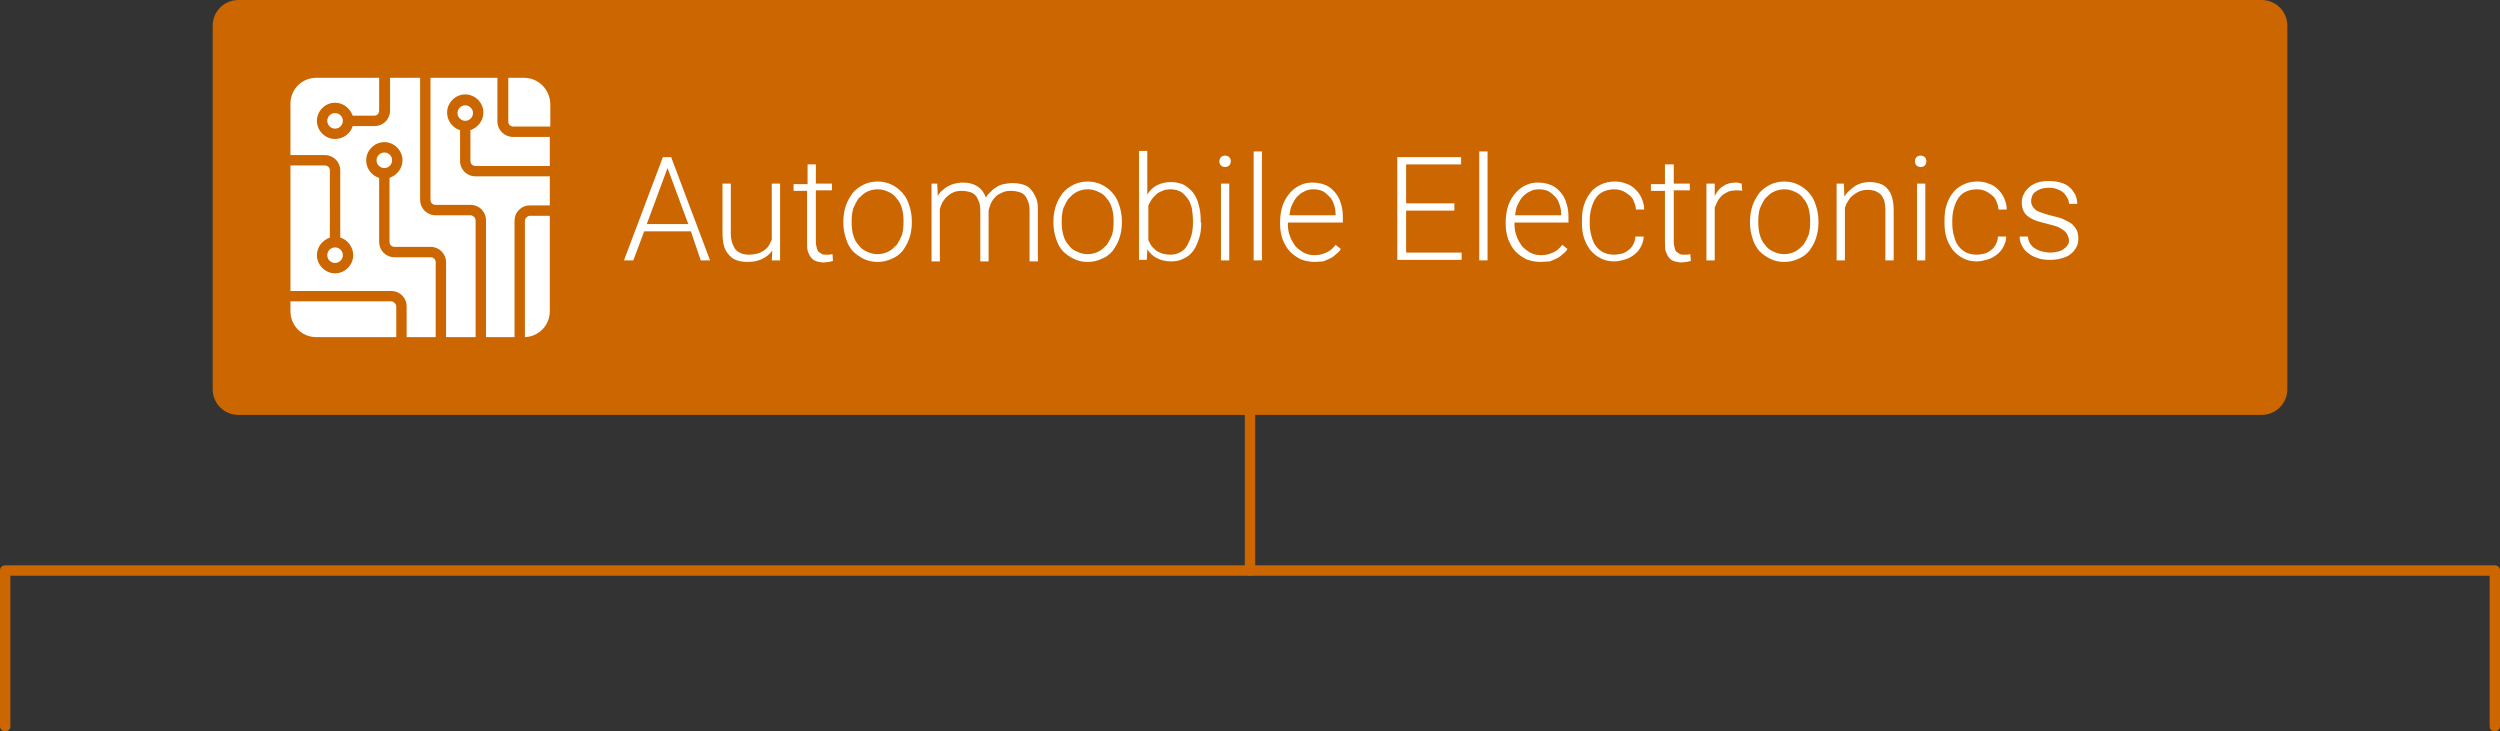 <?xml version="1.0" encoding="utf-8"?>
<!-- Generator: Adobe Illustrator 19.1.0, SVG Export Plug-In . SVG Version: 6.00 Build 0)  -->
<!DOCTYPE svg PUBLIC "-//W3C//DTD SVG 1.1//EN" "http://www.w3.org/Graphics/SVG/1.1/DTD/svg11.dtd">
<svg version="1.1" id="レイヤー_1" xmlns="http://www.w3.org/2000/svg" xmlns:xlink="http://www.w3.org/1999/xlink" x="0px"
	 y="0px" width="482px" height="141px" viewBox="0 0 482 141" style="enable-background:new 0 0 482 141;" xml:space="preserve">
<rect x="0" y="0" width="482" height="141" fill="#333333" stroke="none"/>
<style type="text/css">
	.st0{fill:#CC6600;}
	.st1{fill:#FFFFFF;}
</style>
<g>
	<g>
		<path class="st0" d="M441,75c0,2.8-2.2,5-5,5H46c-2.8,0-5-2.2-5-5V5c0-2.8,2.2-5,5-5h390c2.8,0,5,2.2,5,5V75z"/>
	</g>
	<g>
		<g>
			<path class="st1" d="M133.2,44.6h-9l-2.1,5.6h-1.8l7.5-19.9h1.6l7.5,19.9h-1.8L133.2,44.6z M124.7,43.2h8l-4-10.8L124.7,43.2z"/>
			<path class="st1" d="M148.9,48.3c-0.5,0.7-1.1,1.2-1.9,1.6c-0.8,0.4-1.7,0.6-2.9,0.6c-0.7,0-1.4-0.1-2-0.3
				c-0.6-0.2-1.1-0.5-1.5-1c-0.4-0.4-0.8-1-1-1.7c-0.2-0.7-0.3-1.6-0.3-2.6v-9.5h1.6v9.5c0,0.8,0.1,1.5,0.3,2c0.2,0.5,0.4,1,0.7,1.3
				c0.3,0.3,0.7,0.5,1.1,0.7c0.4,0.1,0.9,0.2,1.3,0.2c0.7,0,1.2-0.1,1.7-0.2c0.5-0.1,0.9-0.4,1.3-0.6c0.4-0.3,0.7-0.6,0.9-0.9
				c0.2-0.4,0.4-0.7,0.6-1.2V35.4h1.6v14.8h-1.6L148.9,48.3z"/>
			<path class="st1" d="M157.3,31.6v3.8h3.1v1.3h-3.1v9.9c0,0.5,0.1,0.9,0.2,1.3c0.1,0.3,0.2,0.6,0.4,0.7s0.4,0.3,0.6,0.4
				c0.2,0.1,0.5,0.1,0.7,0.1c0.2,0,0.5,0,0.7,0c0.2,0,0.4-0.1,0.6-0.1l0.1,1.3c-0.2,0.1-0.5,0.1-0.8,0.2c-0.3,0-0.6,0.1-1,0.1
				c-0.5,0-0.9-0.1-1.3-0.2s-0.7-0.3-1-0.6c-0.3-0.3-0.5-0.7-0.7-1.2c-0.2-0.5-0.2-1.1-0.2-1.9v-9.9H153v-1.3h2.7v-3.8H157.3z"/>
			<path class="st1" d="M162.6,42.6c0-1.1,0.2-2.1,0.5-3c0.3-0.9,0.8-1.7,1.3-2.4c0.6-0.7,1.3-1.2,2.1-1.6c0.8-0.4,1.7-0.6,2.7-0.6
				c1,0,1.9,0.2,2.7,0.6c0.8,0.4,1.5,0.9,2.1,1.6c0.6,0.7,1,1.4,1.3,2.4c0.3,0.9,0.5,1.9,0.5,3V43c0,1.1-0.2,2.1-0.5,3
				c-0.3,0.9-0.8,1.7-1.3,2.4c-0.6,0.7-1.3,1.2-2.1,1.5c-0.8,0.4-1.7,0.6-2.7,0.6c-1,0-1.9-0.2-2.7-0.6c-0.8-0.4-1.5-0.9-2.1-1.5
				c-0.6-0.7-1-1.4-1.3-2.4c-0.3-0.9-0.5-1.9-0.5-3V42.6z M164.2,43c0,0.8,0.1,1.6,0.3,2.3c0.2,0.7,0.5,1.4,1,1.9
				c0.4,0.6,0.9,1,1.6,1.3c0.6,0.3,1.3,0.5,2.1,0.5c0.8,0,1.5-0.2,2.1-0.5s1.1-0.8,1.6-1.3c0.4-0.6,0.7-1.2,1-1.9
				c0.2-0.7,0.3-1.5,0.3-2.3v-0.5c0-0.8-0.1-1.6-0.3-2.3c-0.2-0.7-0.5-1.4-1-1.9c-0.4-0.6-0.9-1-1.6-1.3c-0.6-0.3-1.3-0.5-2.1-0.5
				c-0.8,0-1.5,0.2-2.1,0.5c-0.6,0.3-1.1,0.8-1.6,1.3c-0.4,0.6-0.7,1.2-1,1.9c-0.2,0.7-0.3,1.5-0.3,2.3V43z"/>
			<path class="st1" d="M180.7,35.4l0.1,2.4c0.2-0.4,0.5-0.8,0.9-1.1c0.3-0.3,0.7-0.6,1.1-0.8c0.4-0.2,0.8-0.4,1.3-0.5
				c0.5-0.1,1-0.2,1.5-0.2c1.1,0,2,0.2,2.8,0.7c0.8,0.5,1.3,1.2,1.7,2.2c0.2-0.4,0.5-0.8,0.9-1.1c0.3-0.4,0.7-0.7,1.1-0.9
				c0.4-0.3,0.9-0.5,1.4-0.6c0.5-0.1,1.1-0.2,1.7-0.2c0.8,0,1.4,0.1,2.1,0.3s1.1,0.5,1.5,1c0.4,0.4,0.7,1,1,1.7s0.3,1.5,0.3,2.5v9.6
				h-1.6v-9.7c0-0.8-0.1-1.4-0.3-1.9c-0.2-0.5-0.4-0.9-0.7-1.2c-0.3-0.3-0.7-0.5-1.1-0.6c-0.4-0.1-0.9-0.2-1.5-0.2
				c-0.7,0-1.3,0.1-1.8,0.4c-0.5,0.2-1,0.5-1.3,0.9c-0.4,0.4-0.6,0.8-0.8,1.2c-0.2,0.5-0.3,0.9-0.4,1.3v9.8h-1.6v-9.8
				c0-0.7-0.1-1.4-0.3-1.8c-0.2-0.5-0.4-0.9-0.7-1.2c-0.3-0.3-0.7-0.5-1.1-0.6c-0.4-0.1-0.9-0.2-1.5-0.2c-0.6,0-1.2,0.1-1.6,0.3
				c-0.5,0.2-0.9,0.5-1.2,0.8c-0.4,0.3-0.6,0.7-0.9,1.1c-0.2,0.4-0.4,0.9-0.5,1.3v10.1h-1.6V35.4H180.7z"/>
			<path class="st1" d="M203.1,42.6c0-1.1,0.2-2.1,0.5-3c0.3-0.9,0.8-1.7,1.3-2.4c0.6-0.7,1.3-1.2,2.1-1.6c0.8-0.4,1.7-0.6,2.7-0.6
				c1,0,1.9,0.2,2.7,0.6c0.8,0.4,1.5,0.9,2.1,1.6c0.6,0.7,1,1.4,1.3,2.4c0.3,0.9,0.5,1.9,0.5,3V43c0,1.1-0.2,2.1-0.5,3
				c-0.3,0.9-0.8,1.7-1.3,2.4c-0.6,0.7-1.3,1.2-2.1,1.5c-0.8,0.4-1.7,0.6-2.7,0.6c-1,0-1.9-0.2-2.7-0.6c-0.8-0.4-1.5-0.9-2.1-1.5
				c-0.6-0.7-1-1.4-1.3-2.4c-0.3-0.9-0.5-1.9-0.5-3V42.6z M204.7,43c0,0.8,0.1,1.6,0.3,2.3c0.2,0.7,0.5,1.4,1,1.9
				c0.4,0.6,0.9,1,1.6,1.3c0.6,0.3,1.3,0.5,2.1,0.5c0.8,0,1.5-0.2,2.1-0.5s1.1-0.8,1.6-1.3c0.4-0.6,0.7-1.2,1-1.9
				c0.2-0.7,0.3-1.5,0.3-2.3v-0.5c0-0.8-0.1-1.6-0.3-2.3c-0.2-0.7-0.5-1.4-1-1.9c-0.4-0.6-0.9-1-1.6-1.3c-0.6-0.3-1.3-0.5-2.1-0.5
				c-0.8,0-1.5,0.2-2.1,0.5c-0.6,0.3-1.1,0.8-1.6,1.3c-0.4,0.6-0.7,1.2-1,1.9c-0.2,0.7-0.3,1.5-0.3,2.3V43z"/>
			<path class="st1" d="M231.6,42.9c0,1.1-0.1,2.1-0.4,3c-0.3,0.9-0.6,1.7-1.1,2.4c-0.5,0.7-1.1,1.2-1.8,1.5
				c-0.7,0.4-1.5,0.6-2.4,0.6c-1.1,0-2-0.2-2.8-0.6c-0.8-0.4-1.4-1-1.9-1.7l-0.1,2h-1.5v-21h1.6v8.4c0.5-0.8,1.1-1.4,1.9-1.8
				c0.8-0.4,1.7-0.6,2.7-0.6c0.9,0,1.7,0.2,2.4,0.5c0.7,0.4,1.3,0.9,1.8,1.5c0.5,0.7,0.9,1.4,1.1,2.4c0.3,0.9,0.4,2,0.4,3.1V42.9z
				 M230,42.6c0-0.9-0.1-1.7-0.2-2.4c-0.2-0.7-0.4-1.4-0.8-1.9c-0.4-0.5-0.8-1-1.3-1.3s-1.2-0.5-2-0.5c-0.6,0-1.2,0.1-1.6,0.3
				c-0.5,0.2-0.9,0.4-1.2,0.7c-0.3,0.3-0.6,0.6-0.9,1c-0.2,0.4-0.4,0.7-0.6,1.1v6.7c0.2,0.4,0.4,0.8,0.6,1.1s0.6,0.6,0.9,0.9
				c0.4,0.3,0.8,0.4,1.2,0.6c0.5,0.1,1,0.2,1.6,0.2c0.7,0,1.4-0.2,1.9-0.5c0.5-0.3,1-0.7,1.3-1.3s0.6-1.2,0.8-1.9
				c0.2-0.7,0.3-1.5,0.3-2.4V42.6z"/>
			<path class="st1" d="M235.1,31.1c0-0.3,0.1-0.6,0.3-0.8c0.2-0.2,0.5-0.3,0.8-0.3c0.3,0,0.6,0.1,0.8,0.3c0.2,0.2,0.3,0.5,0.3,0.8
				c0,0.3-0.1,0.6-0.3,0.8c-0.2,0.2-0.5,0.3-0.8,0.3c-0.3,0-0.6-0.1-0.8-0.3C235.2,31.7,235.1,31.4,235.1,31.1z M237,50.2h-1.6V35.4
				h1.6V50.2z"/>
			<path class="st1" d="M243.3,50.2h-1.6v-21h1.6V50.2z"/>
			<path class="st1" d="M253.5,50.5c-1,0-1.9-0.2-2.7-0.5c-0.8-0.4-1.5-0.9-2.1-1.5s-1-1.4-1.4-2.3c-0.3-0.9-0.5-1.9-0.5-2.9v-0.6
				c0-1.1,0.2-2.2,0.5-3.1c0.3-0.9,0.8-1.7,1.4-2.4c0.6-0.7,1.3-1.2,2-1.5c0.8-0.4,1.6-0.5,2.4-0.5c0.9,0,1.8,0.2,2.5,0.5
				c0.7,0.3,1.3,0.8,1.8,1.4c0.5,0.6,0.9,1.3,1.1,2.1c0.3,0.8,0.4,1.7,0.4,2.7v1h-10.6v0.3c0,0.8,0.1,1.6,0.4,2.3
				c0.2,0.7,0.6,1.3,1,1.9c0.4,0.5,1,0.9,1.6,1.3c0.6,0.3,1.3,0.5,2.1,0.5c0.9,0,1.6-0.2,2.3-0.5c0.7-0.3,1.3-0.8,1.8-1.5l1,0.8
				c-0.2,0.4-0.5,0.7-0.9,1c-0.3,0.3-0.7,0.6-1.1,0.8c-0.4,0.2-0.9,0.4-1.4,0.6C254.7,50.4,254.1,50.5,253.5,50.5z M253.2,36.5
				c-0.6,0-1.2,0.1-1.7,0.4c-0.5,0.2-1,0.6-1.4,1c-0.4,0.4-0.7,1-1,1.6s-0.4,1.3-0.5,2h8.9v-0.2c0-0.6-0.1-1.2-0.3-1.8
				c-0.2-0.6-0.4-1.1-0.8-1.5c-0.4-0.4-0.8-0.8-1.3-1.1C254.5,36.6,253.9,36.5,253.2,36.5z"/>
			<path class="st1" d="M280.4,40.6h-9.3v8.1h10.7v1.4h-12.4V30.3h12.3v1.4h-10.6v7.5h9.3V40.6z"/>
			<path class="st1" d="M286.8,50.2h-1.6v-21h1.6V50.2z"/>
			<path class="st1" d="M297,50.5c-1,0-1.9-0.2-2.7-0.5c-0.8-0.4-1.5-0.9-2.1-1.5s-1-1.4-1.4-2.3c-0.3-0.9-0.5-1.9-0.5-2.9v-0.6
				c0-1.1,0.2-2.2,0.5-3.1c0.3-0.9,0.8-1.7,1.4-2.4c0.6-0.7,1.3-1.2,2-1.5c0.8-0.4,1.6-0.5,2.4-0.5c0.9,0,1.8,0.2,2.5,0.5
				c0.7,0.3,1.3,0.8,1.8,1.4c0.5,0.6,0.9,1.3,1.1,2.1c0.3,0.8,0.4,1.7,0.4,2.7v1H292v0.3c0,0.8,0.1,1.6,0.4,2.3
				c0.2,0.7,0.6,1.3,1,1.9c0.4,0.5,1,0.9,1.6,1.3c0.6,0.3,1.3,0.5,2.1,0.5c0.9,0,1.6-0.2,2.3-0.5c0.7-0.3,1.3-0.8,1.8-1.5l1,0.8
				c-0.2,0.4-0.5,0.7-0.9,1c-0.3,0.3-0.7,0.6-1.1,0.8c-0.4,0.2-0.9,0.4-1.4,0.6C298.2,50.4,297.6,50.5,297,50.5z M296.7,36.5
				c-0.6,0-1.2,0.1-1.7,0.4c-0.5,0.2-1,0.6-1.4,1c-0.4,0.4-0.7,1-1,1.6s-0.4,1.3-0.5,2h8.9v-0.2c0-0.6-0.1-1.2-0.3-1.8
				c-0.2-0.6-0.4-1.1-0.8-1.5c-0.4-0.4-0.8-0.8-1.3-1.1C298,36.6,297.3,36.5,296.7,36.5z"/>
			<path class="st1" d="M311.2,49.1c0.5,0,1-0.1,1.5-0.2s0.9-0.4,1.3-0.7c0.4-0.3,0.7-0.7,0.9-1.1c0.2-0.4,0.4-0.9,0.4-1.5h1.6
				c0,0.7-0.2,1.3-0.5,1.9c-0.3,0.6-0.7,1.1-1.2,1.5c-0.5,0.4-1.1,0.8-1.8,1c-0.7,0.2-1.4,0.4-2.1,0.4c-1,0-2-0.2-2.7-0.6
				c-0.8-0.4-1.4-0.9-2-1.6c-0.5-0.7-0.9-1.4-1.2-2.3c-0.3-0.9-0.4-1.9-0.4-2.9v-0.6c0-1,0.1-2,0.4-2.9c0.3-0.9,0.7-1.7,1.2-2.3
				c0.5-0.7,1.2-1.2,2-1.6c0.8-0.4,1.7-0.6,2.7-0.6c0.8,0,1.5,0.1,2.2,0.4c0.7,0.2,1.3,0.6,1.8,1.1c0.5,0.5,0.9,1,1.2,1.7
				c0.3,0.7,0.5,1.4,0.5,2.2h-1.6c0-0.6-0.2-1.1-0.4-1.6c-0.2-0.5-0.5-0.9-0.9-1.2c-0.4-0.3-0.8-0.6-1.3-0.8c-0.5-0.2-1-0.3-1.6-0.3
				c-0.8,0-1.6,0.2-2.2,0.5s-1.1,0.8-1.4,1.3c-0.4,0.6-0.6,1.2-0.8,1.9c-0.2,0.7-0.3,1.5-0.3,2.3v0.6c0,0.8,0.1,1.6,0.3,2.3
				c0.2,0.7,0.4,1.4,0.8,1.9c0.4,0.6,0.9,1,1.4,1.3C309.6,48.9,310.3,49.1,311.2,49.1z"/>
			<path class="st1" d="M322.7,31.6v3.8h3.1v1.3h-3.1v9.9c0,0.5,0.1,0.9,0.2,1.3c0.1,0.3,0.2,0.6,0.4,0.7s0.4,0.3,0.6,0.4
				c0.2,0.1,0.5,0.1,0.7,0.1c0.2,0,0.5,0,0.7,0c0.2,0,0.4-0.1,0.6-0.1l0.1,1.3c-0.2,0.1-0.5,0.1-0.8,0.2c-0.3,0-0.6,0.1-1,0.1
				c-0.5,0-0.9-0.1-1.3-0.2s-0.7-0.3-1-0.6c-0.3-0.3-0.5-0.7-0.7-1.2c-0.2-0.5-0.2-1.1-0.2-1.9v-9.9h-2.7v-1.3h2.7v-3.8H322.7z"/>
			<path class="st1" d="M335.9,36.8c-0.3-0.1-0.7-0.1-1.1-0.1c-0.6,0-1.1,0.1-1.5,0.2c-0.4,0.2-0.8,0.4-1.2,0.7
				c-0.3,0.3-0.6,0.6-0.9,1.1c-0.2,0.4-0.4,0.9-0.6,1.3v10.2h-1.6V35.4h1.6l0,2.4c0.4-0.8,0.9-1.5,1.6-1.9c0.7-0.5,1.5-0.7,2.5-0.7
				c0.2,0,0.4,0,0.6,0.1c0.2,0,0.4,0.1,0.5,0.1L335.9,36.8z"/>
			<path class="st1" d="M337.4,42.6c0-1.1,0.2-2.1,0.5-3c0.3-0.9,0.8-1.7,1.3-2.4c0.6-0.7,1.3-1.2,2.1-1.6c0.8-0.4,1.7-0.6,2.7-0.6
				c1,0,1.9,0.2,2.7,0.6c0.8,0.4,1.5,0.9,2.1,1.6c0.6,0.7,1,1.4,1.3,2.4c0.3,0.9,0.5,1.9,0.5,3V43c0,1.1-0.2,2.1-0.5,3
				c-0.3,0.9-0.8,1.7-1.3,2.4c-0.6,0.7-1.3,1.2-2.1,1.5c-0.8,0.4-1.7,0.6-2.7,0.6c-1,0-1.9-0.2-2.7-0.6c-0.8-0.4-1.5-0.9-2.1-1.5
				c-0.6-0.7-1-1.4-1.3-2.4c-0.3-0.9-0.5-1.9-0.5-3V42.6z M339,43c0,0.8,0.1,1.6,0.3,2.3c0.2,0.7,0.5,1.4,1,1.9
				c0.4,0.6,0.9,1,1.6,1.3c0.6,0.3,1.3,0.5,2.1,0.5c0.8,0,1.5-0.2,2.1-0.5s1.1-0.8,1.6-1.3c0.4-0.6,0.7-1.2,1-1.9
				c0.2-0.7,0.3-1.5,0.3-2.3v-0.5c0-0.8-0.1-1.6-0.3-2.3c-0.2-0.7-0.5-1.4-1-1.9c-0.4-0.6-0.9-1-1.6-1.3c-0.6-0.3-1.3-0.5-2.1-0.5
				c-0.8,0-1.5,0.2-2.1,0.5c-0.6,0.3-1.1,0.8-1.6,1.3c-0.4,0.6-0.7,1.2-1,1.9c-0.2,0.7-0.3,1.5-0.3,2.3V43z"/>
			<path class="st1" d="M355.5,35.4l0.1,2.5c0.3-0.4,0.5-0.8,0.9-1.1c0.3-0.3,0.7-0.6,1.1-0.9s0.9-0.4,1.3-0.6
				c0.5-0.1,1-0.2,1.5-0.2c0.7,0,1.4,0.1,2,0.3c0.6,0.2,1.1,0.5,1.5,1c0.4,0.4,0.7,1,0.9,1.7c0.2,0.7,0.3,1.5,0.3,2.5v9.6h-1.6v-9.6
				c0-0.8-0.1-1.4-0.2-1.9c-0.2-0.5-0.4-0.9-0.7-1.2c-0.3-0.3-0.7-0.5-1.1-0.7c-0.4-0.1-0.9-0.2-1.4-0.2c-0.6,0-1.1,0.1-1.6,0.3
				c-0.5,0.2-0.9,0.5-1.3,0.8c-0.4,0.3-0.7,0.7-0.9,1.1c-0.3,0.4-0.5,0.9-0.6,1.3v10.1h-1.6V35.4H355.5z"/>
			<path class="st1" d="M369.2,31.1c0-0.3,0.1-0.6,0.3-0.8c0.2-0.2,0.5-0.3,0.8-0.3c0.3,0,0.6,0.1,0.8,0.3c0.2,0.2,0.3,0.5,0.3,0.8
				c0,0.3-0.1,0.6-0.3,0.8c-0.2,0.2-0.5,0.3-0.8,0.3c-0.3,0-0.6-0.1-0.8-0.3C369.3,31.7,369.2,31.4,369.2,31.1z M371.2,50.2h-1.6
				V35.4h1.6V50.2z"/>
			<path class="st1" d="M381.1,49.1c0.5,0,1-0.1,1.5-0.2s0.9-0.4,1.3-0.7c0.4-0.3,0.7-0.7,0.9-1.1c0.2-0.4,0.4-0.9,0.4-1.5h1.6
				c0,0.7-0.2,1.3-0.5,1.9c-0.3,0.6-0.7,1.1-1.2,1.5c-0.5,0.4-1.1,0.8-1.8,1c-0.7,0.2-1.4,0.4-2.1,0.4c-1,0-2-0.2-2.7-0.6
				c-0.8-0.4-1.4-0.9-2-1.6c-0.5-0.7-0.9-1.4-1.2-2.3c-0.3-0.9-0.4-1.9-0.4-2.9v-0.6c0-1,0.1-2,0.4-2.9c0.3-0.9,0.7-1.7,1.2-2.3
				c0.5-0.7,1.2-1.2,2-1.6c0.8-0.4,1.7-0.6,2.7-0.6c0.8,0,1.5,0.1,2.2,0.4c0.7,0.2,1.3,0.6,1.8,1.1c0.5,0.5,0.9,1,1.2,1.7
				c0.3,0.7,0.5,1.4,0.5,2.2h-1.6c0-0.6-0.2-1.1-0.4-1.6c-0.2-0.5-0.5-0.9-0.9-1.2c-0.4-0.3-0.8-0.6-1.3-0.8c-0.5-0.2-1-0.3-1.6-0.3
				c-0.8,0-1.6,0.2-2.2,0.5s-1.1,0.8-1.4,1.3c-0.4,0.6-0.6,1.2-0.8,1.9c-0.2,0.7-0.3,1.5-0.3,2.3v0.6c0,0.8,0.1,1.6,0.3,2.3
				c0.2,0.7,0.4,1.4,0.8,1.9c0.4,0.6,0.9,1,1.4,1.3C379.5,48.9,380.2,49.1,381.1,49.1z"/>
			<path class="st1" d="M398.9,46.4c0-0.3-0.1-0.6-0.2-0.9c-0.1-0.3-0.3-0.6-0.6-0.9c-0.3-0.3-0.7-0.5-1.2-0.8
				c-0.5-0.2-1.2-0.4-2-0.6c-0.8-0.2-1.6-0.4-2.2-0.6c-0.6-0.2-1.2-0.5-1.6-0.8c-0.4-0.3-0.8-0.7-1-1.2c-0.2-0.4-0.3-1-0.3-1.6
				c0-0.5,0.1-1.1,0.4-1.6c0.2-0.5,0.6-0.9,1-1.3c0.5-0.4,1-0.7,1.6-0.9c0.6-0.2,1.4-0.3,2.2-0.3c0.9,0,1.6,0.1,2.3,0.3
				c0.7,0.2,1.3,0.5,1.7,0.9c0.5,0.4,0.8,0.9,1.1,1.4c0.2,0.5,0.4,1.1,0.4,1.8h-1.6c0-0.4-0.1-0.8-0.3-1.1c-0.2-0.4-0.4-0.7-0.7-1
				c-0.3-0.3-0.7-0.5-1.2-0.7c-0.5-0.2-1-0.3-1.6-0.3c-0.6,0-1.2,0.1-1.6,0.2c-0.5,0.2-0.8,0.4-1.1,0.6s-0.5,0.5-0.6,0.8
				c-0.1,0.3-0.2,0.6-0.2,0.9c0,0.3,0,0.6,0.2,0.9c0.1,0.3,0.3,0.5,0.6,0.8s0.7,0.4,1.2,0.6c0.5,0.2,1.2,0.4,2,0.6
				c0.9,0.2,1.7,0.4,2.3,0.7c0.6,0.3,1.2,0.6,1.6,0.9c0.4,0.4,0.7,0.8,0.9,1.2s0.3,1,0.3,1.6c0,0.6-0.1,1.2-0.4,1.7
				c-0.3,0.5-0.6,0.9-1.1,1.3c-0.5,0.4-1,0.6-1.7,0.8c-0.7,0.2-1.4,0.3-2.3,0.3c-0.9,0-1.8-0.1-2.5-0.4c-0.7-0.2-1.3-0.6-1.8-1
				s-0.9-0.9-1.1-1.4c-0.3-0.5-0.4-1.1-0.4-1.7h1.6c0,0.6,0.2,1.1,0.5,1.5c0.3,0.4,0.6,0.7,1,0.9c0.4,0.2,0.8,0.4,1.3,0.5
				c0.5,0.1,1,0.2,1.4,0.2c0.6,0,1.2-0.1,1.6-0.2c0.5-0.1,0.9-0.3,1.2-0.6c0.3-0.2,0.6-0.5,0.7-0.8
				C398.8,47.1,398.9,46.8,398.9,46.4z"/>
		</g>
	</g>
	<g>
		<path class="st1" d="M101,15h-3v8.4c0,0.6,0.4,1,1,1h7.1V20C106,17.2,103.8,15,101,15z"/>
		<path class="st1" d="M95.9,23.4V15H83v23.5c0,0.6,0.4,1,1,1h6.7c1.7,0,3,1.3,3,3V65h5.5V42.6c0-1.7,1.3-3,3-3h3.8V34H91.7
			c-1.7,0-3-1.3-3-3v-5.9c-1.4-0.4-2.5-1.8-2.5-3.4c0-1.9,1.6-3.5,3.5-3.5c1.9,0,3.5,1.6,3.5,3.5c0,1.6-1.1,2.9-2.5,3.4V31
			c0,0.6,0.4,1,1,1H106v-5.6h-7.1C97.3,26.4,95.9,25.1,95.9,23.4z"/>
		<path class="st1" d="M90.7,41.5H84c-1.7,0-3-1.3-3-3V15h-5.8v6.3c0,1.7-1.3,3-3,3H68c-0.4,1.4-1.8,2.5-3.4,2.5
			c-1.9,0-3.5-1.6-3.5-3.5c0-1.9,1.6-3.5,3.5-3.5c1.6,0,2.9,1.1,3.4,2.5h4.1c0.6,0,1-0.4,1-1V15H61c-2.8,0-5,2.2-5,5v9.9h6.6
			c1.7,0,3,1.3,3,3v12.9c1.4,0.4,2.5,1.8,2.5,3.4c0,1.9-1.6,3.5-3.5,3.5c-1.9,0-3.5-1.6-3.5-3.5c0-1.6,1.1-2.9,2.5-3.4V32.9
			c0-0.6-0.4-1-1-1H56v24.2h19.4c1.7,0,3,1.3,3,3V65H84V50.6c0-0.6-0.4-1-1-1h-6.9c-1.7,0-3-1.3-3-3V34.3c-1.4-0.4-2.5-1.8-2.5-3.4
			c0-1.9,1.6-3.5,3.5-3.5c1.9,0,3.5,1.6,3.5,3.5c0,1.6-1.1,2.9-2.5,3.4v12.3c0,0.6,0.4,1,1,1H83c1.7,0,3,1.3,3,3V65h5.7V42.5
			C91.7,42,91.2,41.5,90.7,41.5z"/>
		<path class="st1" d="M91.2,21.8c0-0.8-0.7-1.5-1.5-1.5c-0.8,0-1.5,0.7-1.5,1.5c0,0.8,0.7,1.5,1.5,1.5l0,0l0,0
			C90.5,23.3,91.2,22.6,91.2,21.8z"/>
		<circle class="st1" cx="64.6" cy="49.2" r="1.5"/>
		<path class="st1" d="M75.4,58.1H56V60c0,2.8,2.2,5,5,5h15.4v-5.9C76.4,58.6,75.9,58.1,75.4,58.1z"/>
		<path class="st1" d="M101.2,42.6V65c2.7-0.1,4.8-2.3,4.8-5V41.6h-3.8C101.7,41.6,101.2,42.1,101.2,42.6z"/>
		<circle class="st1" cx="74.1" cy="30.9" r="1.5"/>
		<circle class="st1" cx="64.6" cy="23.3" r="1.5"/>
	</g>
	<path class="st0" d="M241,111c-0.6,0-1-0.4-1-1V80c0-0.6,0.4-1,1-1s1,0.4,1,1v30C242,110.6,241.6,111,241,111z"/>
	<path class="st0" d="M481,141c-0.6,0-1-0.4-1-1v-29H2v29c0,0.6-0.4,1-1,1s-1-0.4-1-1v-30c0-0.6,0.4-1,1-1h480c0.6,0,1,0.4,1,1v30
		C482,140.6,481.6,141,481,141z"/>
</g>
</svg>
